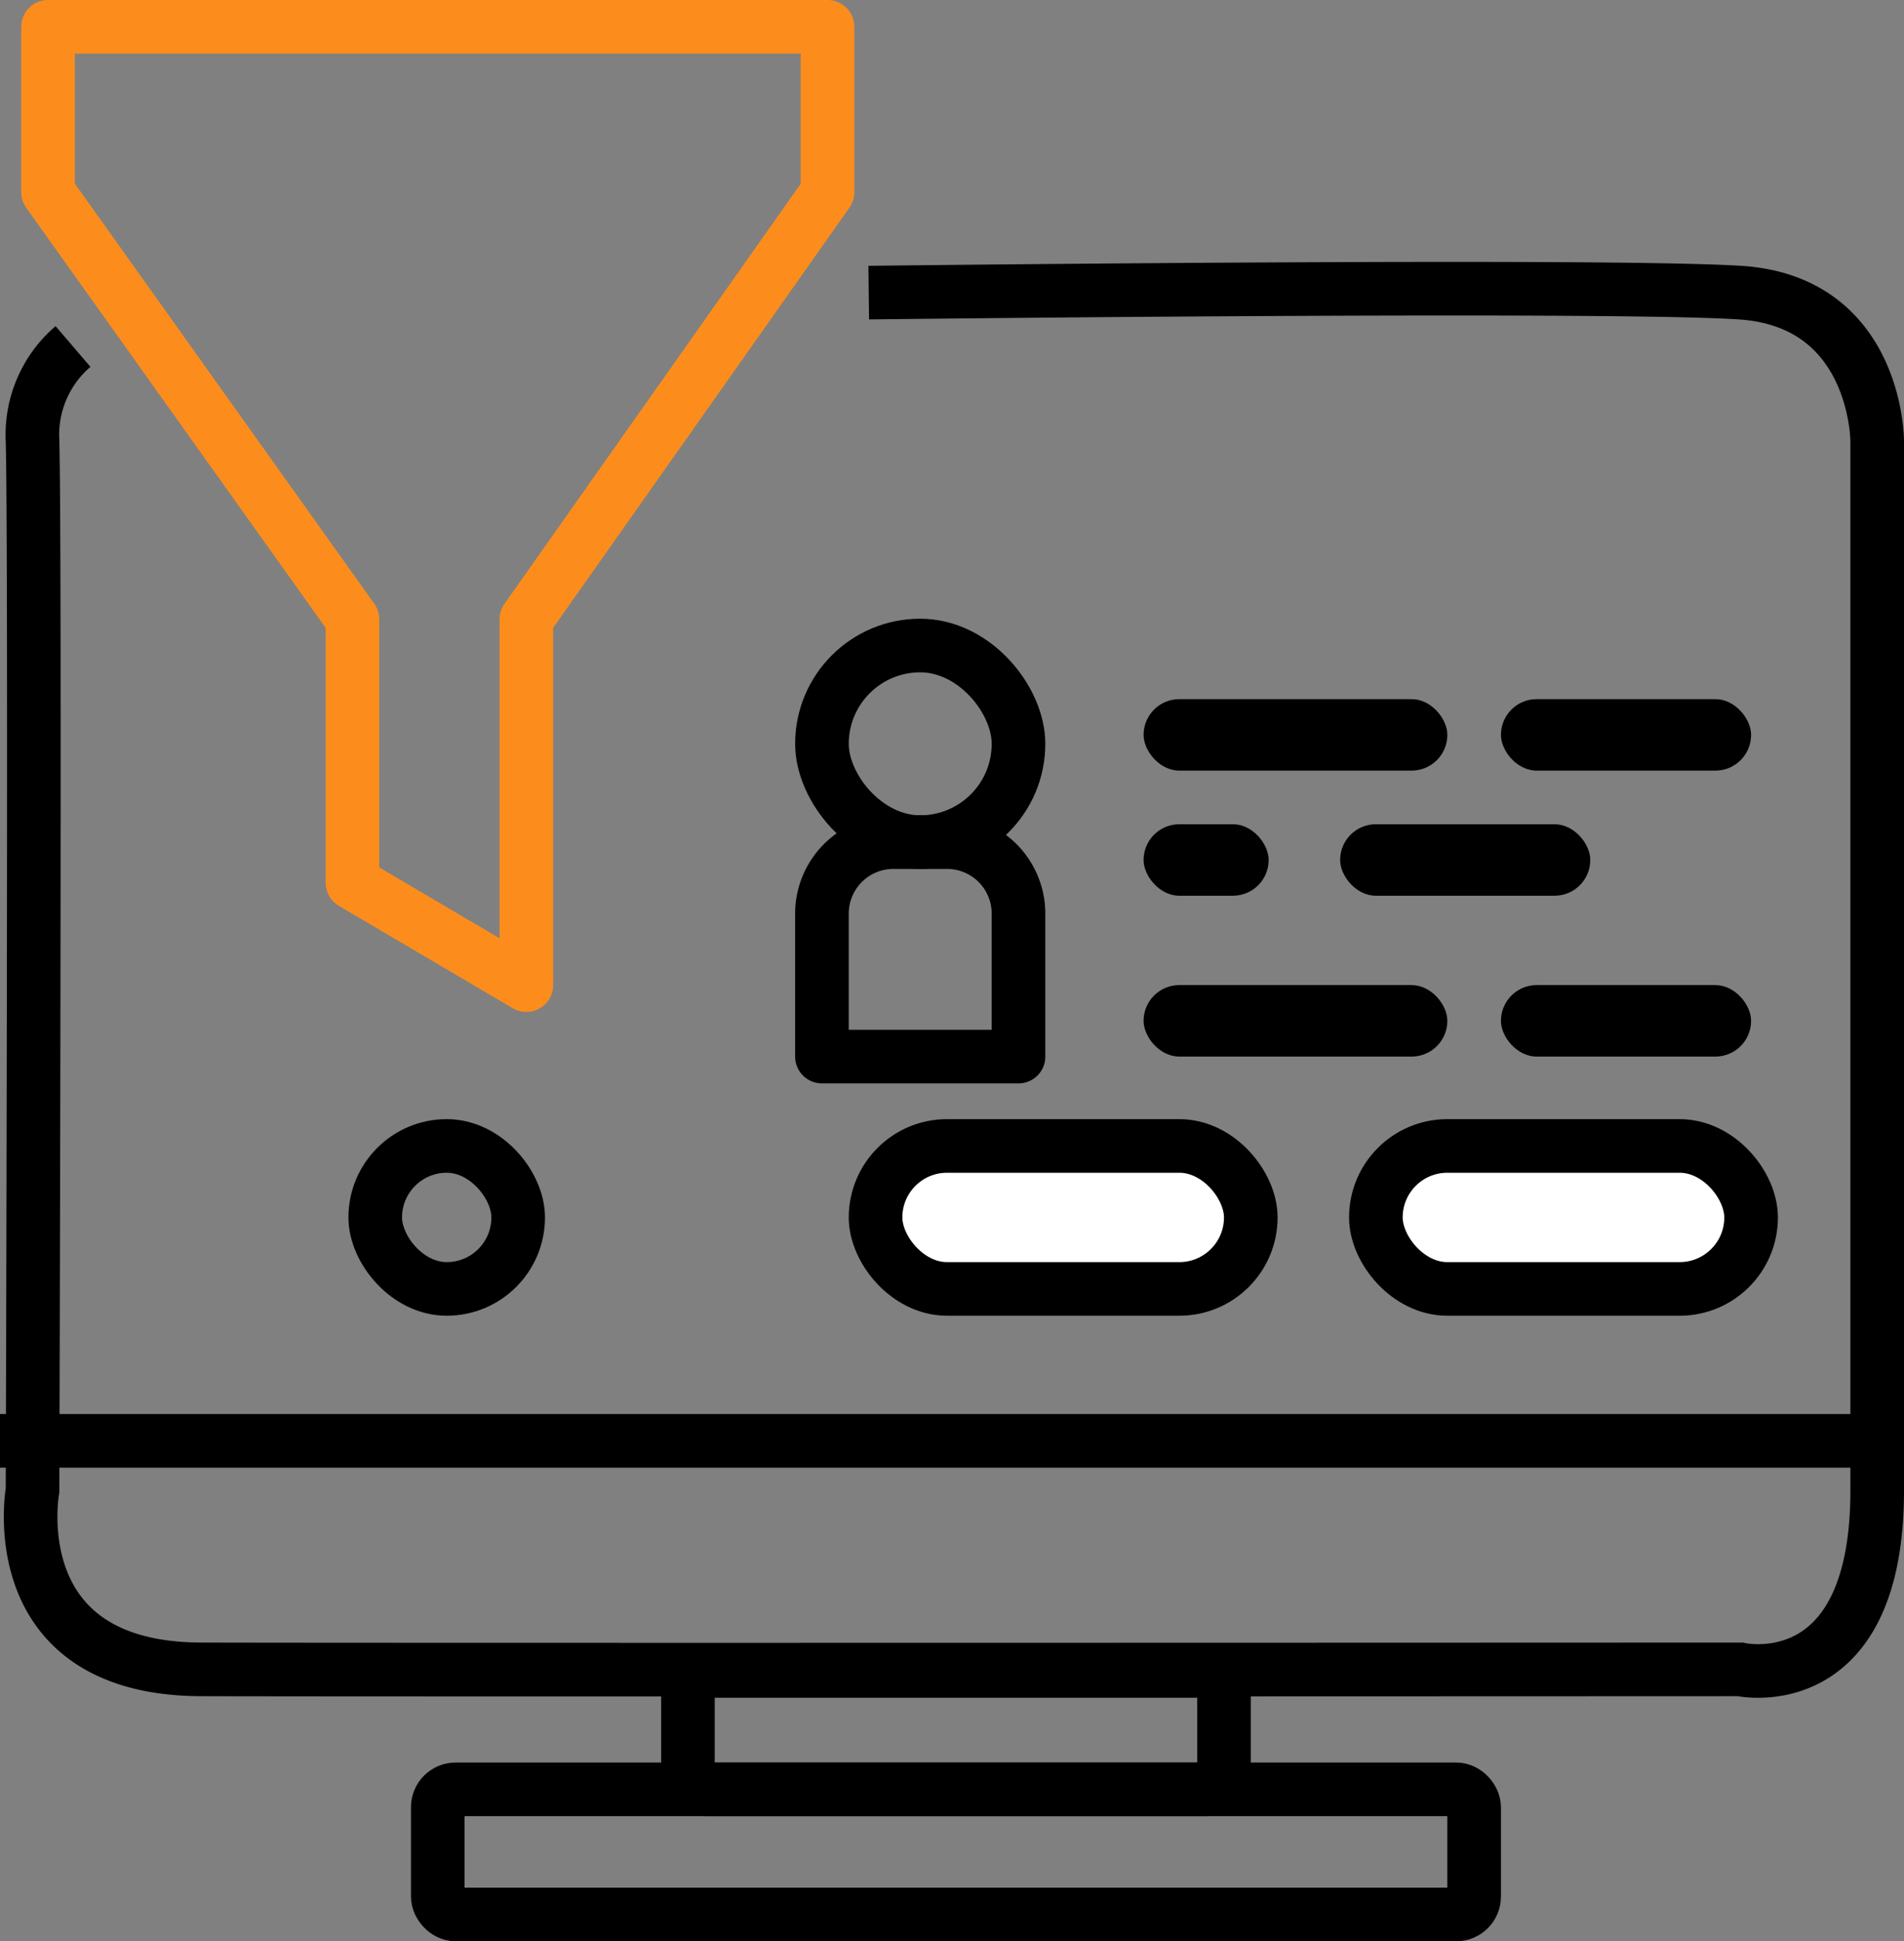 <svg xmlns="http://www.w3.org/2000/svg" width="106.557" height="108.618" viewBox="0 0 106.557 108.618">
  <rect x="0" y="0" width="106.557" height="108.618" fill="#808080" stroke="none"/>
  <g id="Grupo_268" data-name="Grupo 268" transform="translate(-125 -2079.882)">
    <rect id="Rectángulo_203" data-name="Rectángulo 203" width="106" height="3" transform="translate(125 2159)"/>
    <rect id="Rectángulo_204" data-name="Rectángulo 204" width="58" height="7" rx="1" transform="translate(149.5 2180)" fill="none" stroke="#000" stroke-width="3"/>
    <rect id="Rectángulo_214" data-name="Rectángulo 214" width="30" height="6.625" rx="1" transform="translate(163.5 2173.375)" fill="none" stroke="#000" stroke-width="3"/>
    <rect id="Rectángulo_205" data-name="Rectángulo 205" width="21" height="8" rx="4" transform="translate(174 2144)" fill="#fff" stroke="#000" stroke-linecap="round" stroke-linejoin="round" stroke-width="3"/>
    <rect id="Rectángulo_207" data-name="Rectángulo 207" width="8" height="8" rx="4" transform="translate(146 2144)" fill="none" stroke="#000" stroke-linecap="round" stroke-linejoin="round" stroke-width="3"/>
    <path id="Rectángulo_216" data-name="Rectángulo 216" d="M4,0H7a4,4,0,0,1,4,4v8a0,0,0,0,1,0,0H0a0,0,0,0,1,0,0V4A4,4,0,0,1,4,0Z" transform="translate(171 2127)" fill="none" stroke="#000" stroke-linecap="round" stroke-linejoin="round" stroke-width="3"/>
    <rect id="Rectángulo_215" data-name="Rectángulo 215" width="11" height="11" rx="5.5" transform="translate(171 2116)" fill="none" stroke="#000" stroke-linecap="round" stroke-linejoin="round" stroke-width="3"/>
    <rect id="Rectángulo_206" data-name="Rectángulo 206" width="21" height="8" rx="4" transform="translate(202 2144)" fill="#fff" stroke="#000" stroke-linecap="round" stroke-linejoin="round" stroke-width="3"/>
    <rect id="Rectángulo_208" data-name="Rectángulo 208" width="14" height="4" rx="2" transform="translate(209 2135)"/>
    <rect id="Rectángulo_211" data-name="Rectángulo 211" width="14" height="4" rx="2" transform="translate(209 2119)"/>
    <rect id="Rectángulo_213" data-name="Rectángulo 213" width="14" height="4" rx="2" transform="translate(200 2126)"/>
    <rect id="Rectángulo_209" data-name="Rectángulo 209" width="17" height="4" rx="2" transform="translate(189 2135)"/>
    <rect id="Rectángulo_210" data-name="Rectángulo 210" width="17" height="4" rx="2" transform="translate(189 2119)"/>
    <rect id="Rectángulo_212" data-name="Rectángulo 212" width="7" height="4" rx="2" transform="translate(189 2126)"/>
    <path id="Trazado_23273" data-name="Trazado 23273" d="M5848.086,10054.269a6.507,6.507,0,0,0-2.266,5.286c.167,5.979,0,58.718,0,58.718s-1.8,9.982,9.444,10.014,86.116,0,86.116,0,7.677,1.726,7.677-10.014v-58.718s0-7.807-7.677-8.3-48.761,0-48.761,0" transform="translate(-5719 -7955)" fill="none" stroke="#000" stroke-width="3"/>
    <path id="Trazado_23274" data-name="Trazado 23274" d="M104.19,408.966h43.625v9.253l-16.857,23.9v20.467l-9.729-5.727v-14.74l-17.039-23.9Z" transform="translate(23.498 1672.416)" fill="none" stroke="#fc8d1c" stroke-linecap="round" stroke-linejoin="round" stroke-width="3"/>
  </g>
</svg>
